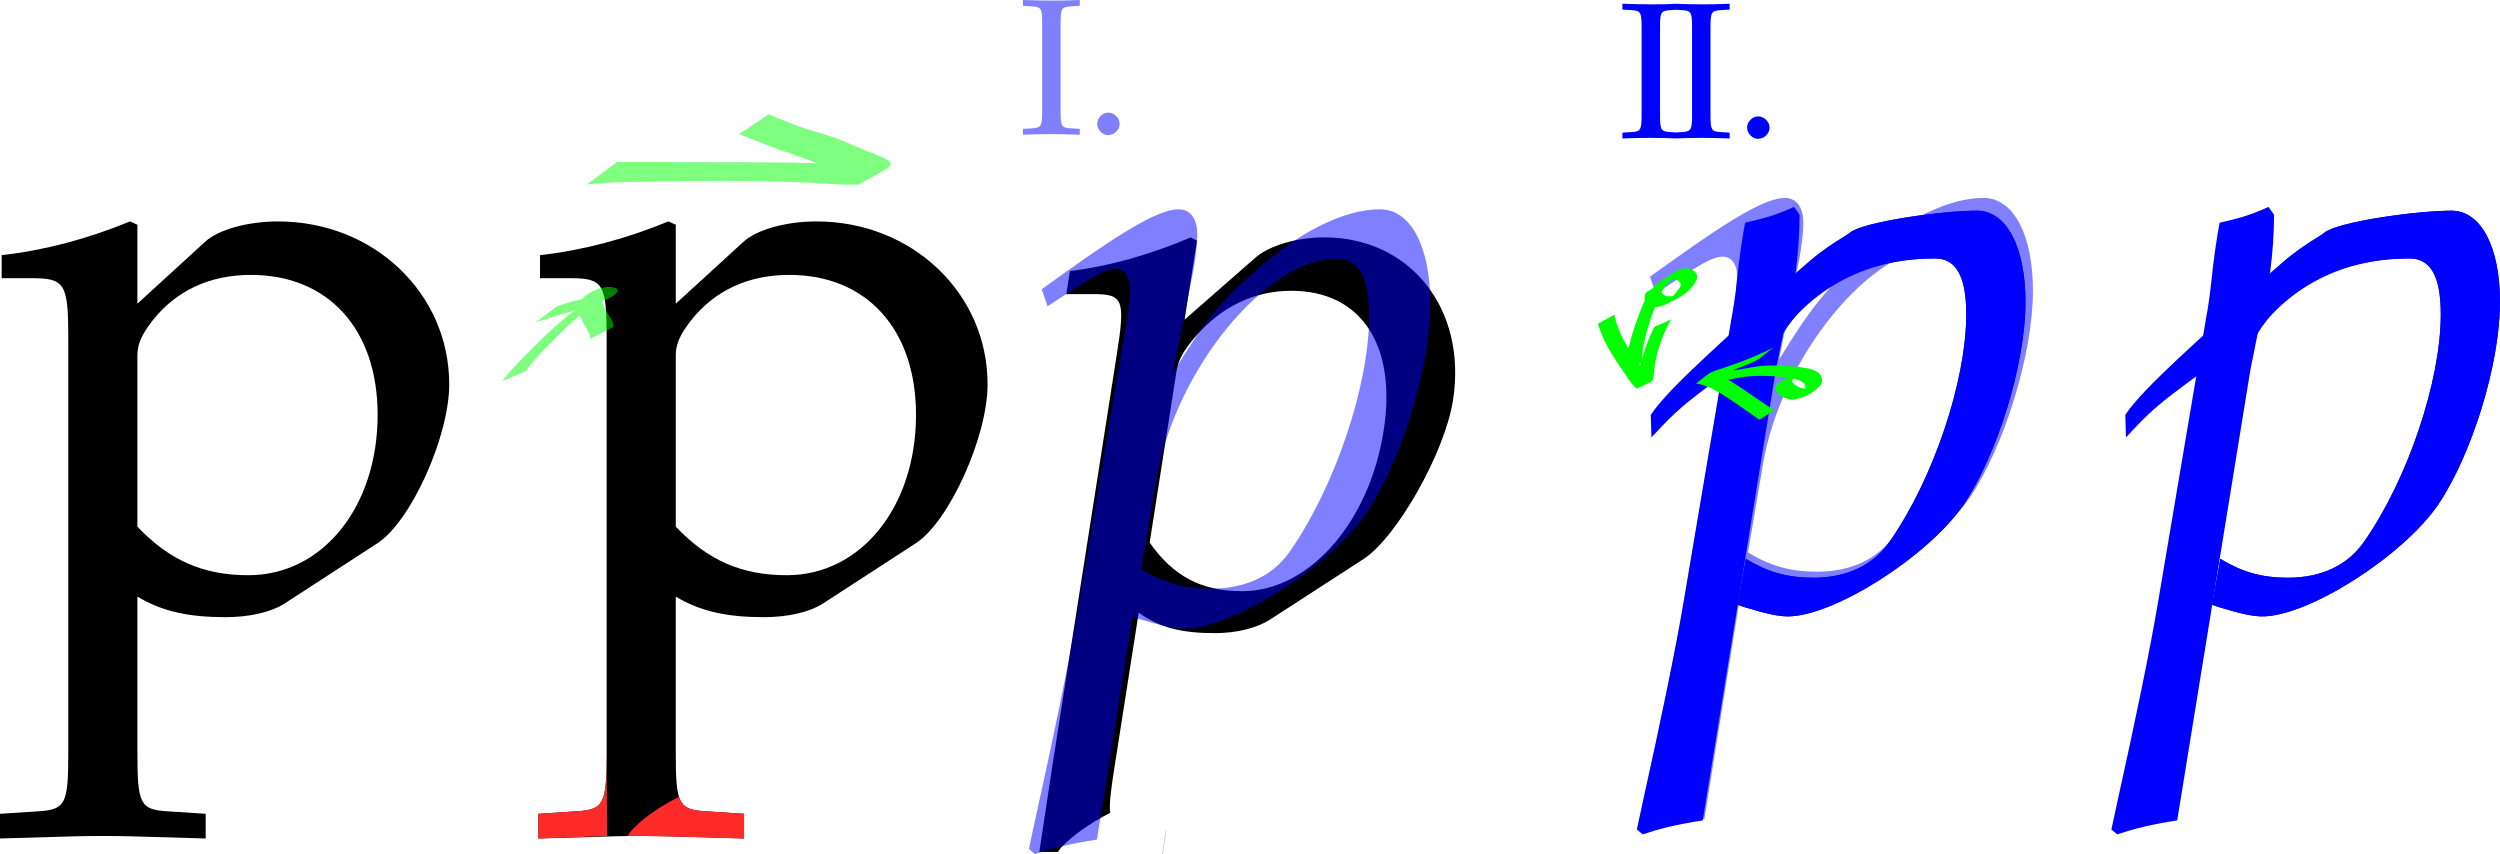 <svg xmlns="http://www.w3.org/2000/svg" width="471" height="160.974" version="1.0"><path d="m386.42 374.385 1.422.473c4.105 1.263 6.473 1.737 8.21 1.737 8.841 0 26.998-11.525 33.787-21.472 6.473-9.631 11.841-26.998 11.841-38.84 0-10.578-3.631-17.525-9.315-17.525-6.631 0-14.999 4.105-23.209 11.526-6.473 5.526-9.63 9.63-15.315 18.946l3.79-18.788c.473-2.685.789-5.053.789-6.947 0-3-1.263-4.737-3.474-4.737-3.315 0-9.315 3.316-20.998 11.684l-4.421 3.157 1.105 3.158 5.053-3.316c4.42-2.842 6.157-3.631 7.578-3.631 1.579 0 2.684 1.42 2.684 3.631 0 1.263-.316 4.421-.632 6l-9.157 54.154c-1.579 9.473-4.579 23.84-7.736 38.05l-1.263 5.842 1.105.948c3.315-1.106 6.473-1.895 11.525-2.685l6.632-41.365m4.42-25.578c3.474-20.209 20.368-40.892 33.472-40.892 4.105 0 6 3.474 6 10.737 0 12.788-6.316 31.576-14.684 43.576-3.157 4.578-8.21 6.947-14.683 6.947-4.894 0-8.842-1.106-12.947-3.632l2.842-16.736" style="font-size:144.915px;font-style:normal;font-weight:400;opacity:.5;fill:#00f;fill-opacity:1;stroke:none;stroke-width:1px;stroke-linecap:butt;stroke-linejoin:miter;stroke-opacity:1;font-family:URW Palladio L" transform="translate(-58.675 -261.466)"/><path style="font-size:155.005px;font-style:normal;font-weight:400;fill:#000;fill-opacity:1;stroke:none;stroke-width:1px;stroke-linecap:butt;stroke-linejoin:miter;stroke-opacity:1;font-family:URW Palladio L" d="M160.413 313.878h5.736c6.2 0 6.82 1.085 6.82 11.315v77.968c0 9.765-.465 10.85-5.735 11.16l-7.13.465v4.65c15.5-.465 15.5-.465 19.375-.465s3.875 0 19.376.465v-4.65l-7.13-.465c-5.27-.31-5.736-1.395-5.736-11.16v-29.296c4.65 2.79 9.61 3.875 16.586 3.875 4.495 0 8.525-.93 11.005-2.48l17.67-11.47c6.2-4.03 13.486-19.996 13.486-29.916 0-17.206-14.26-30.691-32.241-30.691-5.735 0-11.315 1.55-13.795 3.875l-12.71 11.625v-14.88l-1.396-.62c-7.905 3.255-15.965 5.425-24.18 6.355v4.34m25.575 14.57c0-2.17.775-3.875 2.79-6.51 4.495-5.735 10.85-8.68 18.6-8.68 14.571 0 23.871 10.23 23.871 26.35 0 17.361-10.385 30.227-24.335 30.227-8.525 0-14.88-2.79-20.926-9.146v-32.24" transform="translate(-58.675 -261.466)"/><path style="font-size:155.005px;font-style:normal;font-weight:400;fill:#ff2a2a;fill-opacity:1;stroke:none;stroke-width:1px;stroke-linecap:butt;stroke-linejoin:miter;stroke-opacity:1;font-family:URW Palladio L" d="M172.969 403.16c0 9.766-.465 10.85-5.735 11.16l-7.13.466v4.65c15.5-.465 9.071-.465 12.946-.465m13.544-7.377c-4.038 2.031-7.252 4.367-9.25 6.687l-.375.688c3.875 0 6.374.003 21.875.469v-4.657l-7.125-.469c-2.994-.176-4.437-.593-5.125-2.718z" transform="translate(-58.675 -261.466)"/><path style="opacity:.5;fill:#0f0;fill-opacity:1;stroke:none;stroke-width:1;stroke-miterlimit:4;stroke-dashoffset:0;stroke-opacity:1" d="M153.278 333.298c1.727-2.252 3.737-4.249 5.745-6.247 2.337-2.402 4.842-4.624 7.406-6.778l4.396-1.772c-2.649 2.136-5.245 4.339-7.594 6.807-1.911 1.912-3.872 3.804-5.403 6.046l-4.55 1.944zm10.274-14.072c1.955-.751 4.007-1.216 6.02-1.787 1.665-.522 3.376-.937 4.899-1.795-4.18 1.931-2.737 2.747-5.276 2.808-1.046.307 1.907-1.057 2.88-1.55-.25.652-.01 1.137.199 1.772.395 1.076 1.032 2.04 1.602 3.028.284.395.318.865.44 1.31l-4.428 2.29c-.066-.395-.025-.798-.286-1.154-.543-1.024-1.17-2.01-1.616-3.08-.293-.695-.615-1.305-.437-2.073.96-2.065 3.35-3.211 5.626-3.472 2.935.03 2.597 1.537-2.57 3.25a58.875 58.875 0 0 1-4.724 1.508c-2.123.608-4.246 1.213-6.327 1.951l3.998-3.006z" transform="translate(-58.675 -261.466)"/><path style="opacity:.5;fill:#0f0;fill-opacity:1;stroke:none;stroke-width:1;stroke-miterlimit:4;stroke-dasharray:none;stroke-dashoffset:0;stroke-opacity:1" d="M174.912 291.99c4.336-.02 8.672-.01 13.007.027 8.506.01 17.01.006 25.513.183 4.163-.022 8.392.567 12.499-.15-3.42 3.217-4.314 3.942-7.975 2.32-2.016-.87-4.066-1.659-6.114-2.45-1.413-.509-2.828-1.008-4.237-1.526-3.284-1.074-6.468-2.412-9.688-3.655l5.598-3.746c3.186 1.365 6.402 2.672 9.762 3.556 1.461.454 2.924.905 4.328 1.52 2.01.854 4.014 1.723 6.055 2.501 4.769 1.99 3.393 1.95-3.286 5.684-3.97.09-7.935-.405-11.907-.47-8.51-.344-17.02-.258-25.534-.14-4.557.097-9.142.065-13.675.577l5.654-4.232z" transform="translate(-58.675 -261.466)"/><g style="fill:#00f"><path d="m393.26 331.083 3.72-18.445c.47-3.546.71-7.125.737-10.702l-1.05-1.483c-3.972 1.767-5.416 2.054-9.216 2.979-.409 2.211-1.068 6.077-1.674 12.106-.123 1.233-.577 4.385-.887 5.935l-8.99 53.167c-1.55 9.3-4.496 23.405-7.596 37.356l-1.24 5.735 1.085.93c3.255-1.085 6.355-1.86 11.315-2.635m10.85-65.722" style="font-size:155.005px;font-style:normal;font-weight:400;fill:#00f;fill-opacity:1;stroke:none;stroke-width:1px;stroke-linecap:butt;stroke-linejoin:miter;stroke-opacity:1;font-family:URW Palladio L" transform="translate(-58.675 -261.466)"/><path d="M431.117 301.156c-6.51 0-21.464 2.095-23.921 4.157-2.587 2.17-8.311 3.957-13.892 13.102l-2.406 14.594c5.004-18.253 20.445-22.853 32.313-22.853 4.03 0 5.906 3.401 5.906 10.531 0 12.556-6.191 31.001-14.406 42.782-3.1 4.495-8.083 6.844-14.438 6.844-4.805 0-8.657-1.083-12.687-3.563l-1.563 8.656 1.406.469c4.03 1.24 6.358 1.719 8.063 1.719 8.68 0 26.491-11.329 33.156-21.094 6.355-9.455 11.625-26.5 11.625-38.125 0-10.385-3.576-17.219-9.156-17.219z" style="font-size:155.005px;font-style:normal;font-weight:400;fill:#00f;fill-opacity:1;stroke:none;stroke-width:1px;stroke-linecap:butt;stroke-linejoin:miter;stroke-opacity:1;font-family:URW Palladio L" transform="translate(-58.675 -261.466)"/><path d="M431.12 301.156c-6.51 0-21.48 2.094-23.937 4.156-1.293 1.086-4.601 2.043-14.407 11.527-7.712 7.457-19.545 17.393-23.093 22.786l.125 4.25c6.416-6.98 7.523-7.24 24.603-19.79 9.696-12.84 22.87-13.929 28.803-13.929 4.03 0 5.907 3.401 5.907 10.531 0 12.556-6.191 31.001-14.407 42.782-3.1 4.495-8.082 6.844-14.437 6.844-4.805 0-8.658-1.083-12.688-3.563l-1.562 8.656 1.406.469c4.03 1.24 6.357 1.719 8.063 1.719 8.68 0 26.49-11.329 33.156-21.094 6.355-9.455 11.625-26.5 11.625-38.125 0-10.385-3.576-17.219-9.156-17.219z" style="font-size:155.005px;font-style:normal;font-weight:400;fill:#00f;fill-opacity:1;stroke:none;stroke-width:1px;stroke-linecap:butt;stroke-linejoin:miter;stroke-opacity:1;font-family:URW Palladio L" transform="translate(-58.675 -261.466)"/></g><path style="font-size:155.005px;font-style:normal;font-weight:400;fill:#000;fill-opacity:1;stroke:none;stroke-width:1px;stroke-linecap:butt;stroke-linejoin:miter;stroke-opacity:1;font-family:URW Palladio L" d="M283.012 306.19c-7.635 3.254-15.215 5.413-22.764 6.343l-.68 4.344h5.153c5.588 0 5.97 1.082 4.368 11.312l-12.212 77.969-2.392 15.813h3.52l.446-.688c2.164-2.32 5.427-4.656 9.384-6.687-.219-1.617.126-4.22.786-8.438l4.587-29.281c3.753 2.79 8.061 3.875 14.347 3.875 4.052 0 7.828-.95 10.306-2.5l17.708-11.469c6.22-4.03 15.297-19.986 16.851-29.906 2.695-17.206-8.054-30.688-24.258-30.688-5.169 0-10.428 1.55-13.027 3.875L281.85 321.69l2.33-14.875-1.17-.625zm18.955 10.062c13.131 0 19.916 10.223 17.39 26.344-2.718 17.36-14.076 30.25-26.648 30.25-7.684 0-12.983-2.802-17.436-9.157l5.051-32.25c.34-2.17 1.296-3.865 3.525-6.5 4.95-5.735 11.133-8.687 18.118-8.687zM269.37 416.846c.149.063.309.107.482.156-.175-.05-.332-.092-.482-.156zm9.006.937-.73 4.656h.029l.729-4.656h-.028z" transform="translate(-58.675 -261.466)"/><path style="font-size:144.915px;font-style:normal;font-weight:400;opacity:.5;fill:#00f;fill-opacity:1;stroke:none;stroke-width:1px;stroke-linecap:butt;stroke-linejoin:miter;stroke-opacity:1;font-family:URW Palladio L" d="m272.065 377.656 1.442.48c4.167 1.283 6.57 1.763 8.333 1.763 8.973 0 27.401-11.697 34.291-21.792 6.57-9.775 12.018-27.401 12.018-39.42 0-10.736-3.685-17.786-9.454-17.786-6.73 0-15.223 4.166-23.555 11.697-6.57 5.609-9.775 9.775-15.544 19.23l3.846-19.07c.481-2.723.801-5.127.801-7.05 0-3.044-1.281-4.807-3.525-4.807-3.365 0-9.454 3.365-21.312 11.858l-4.487 3.205 1.122 3.204 5.128-3.365c4.487-2.884 6.25-3.685 7.691-3.685 1.603 0 2.724 1.442 2.724 3.685 0 1.282-.32 4.487-.64 6.09l-9.294 54.962c-1.603 9.614-4.647 24.196-7.852 38.618l-1.282 5.929 1.122.961c3.365-1.122 6.57-1.923 11.697-2.724l6.73-41.983m4.487-25.959c3.525-20.51 20.67-41.502 33.97-41.502 4.167 0 6.09 3.525 6.09 10.896 0 12.98-6.41 32.048-14.902 44.227-3.205 4.647-8.333 7.05-14.903 7.05-4.967 0-8.973-1.122-13.14-3.685l2.885-16.986" transform="translate(-58.675 -261.466)"/><path style="opacity:1;fill:#0f0;fill-opacity:1;stroke:none;stroke-width:1;stroke-miterlimit:4;stroke-dashoffset:0;stroke-opacity:1" d="M395.559 333.616c-1.525.142-3.628 1.629 1.407-1.216-.43.18-.496.518-.684.875.2.534.689.782 1.157 1.062.607.331 1.253.336 1.919.333 3.39-1.297-2.816 2.363-.879.677.5-.641.408-1.033.073-1.693-1.093-.837-2.534-.966-3.869-1.142-1.911-.19-3.837-.285-5.756-.195-1.628.076-3.221.432-4.82.724-1.056.207-2.129.28-3.201.335-.226.003-.449-.03-.673-.046l2.841-2.03c.209.01.416.044.626.028 1.04-.05 2.08-.124 3.104-.32 1.595-.283 3.188-.615 4.812-.66 1.93-.052 3.863.055 5.783.246 1.45.202 2.98.307 4.125 1.297.426.768.66 1.269.16 2.1-1.29 1.477-3.16 2.52-5.117 2.725-.72-.041-1.415-.089-2.05-.483-.573-.372-1.132-.724-1.393-1.39.1-.47.14-.875.576-1.177 1.893-1.084 2.794-1.962 4.685-2.158l-2.826 2.108zm-5.46-4.55c-1.245.717-2.609 1.216-3.939 1.758-2.026.84-4.11 1.53-6.168 2.286-1.828.498-3.934 2.226 1.215-1.383.991.192 1.88.646 2.771 1.102 2.17 1.298 4.237 2.752 6.327 4.17a52.204 52.204 0 0 0 2.65 1.746l-2.805 1.799c-.863-.596-1.72-1.2-2.578-1.802-2.057-1.463-4.14-2.897-6.378-4.074-.955-.425-1.911-.786-2.94-.976 2.113-1.622 2.358-2.08 4.393-2.653 2.042-.699 4.09-1.386 6.076-2.236 1.404-.591 2.822-1.168 4.136-1.945l-2.76 2.208z" transform="translate(-58.675 -261.466)"/><path style="fill:#0f0;fill-opacity:1;stroke:none;stroke-width:1;stroke-miterlimit:4;stroke-dashoffset:0;stroke-opacity:1" d="M370.743 316.436c-1.503.138-3.467 1.547 1.478-1.241-.465.277-.492.625-.578 1.096.112.565.466.682.894.946 1.209.237 2.285-.263 3.3-.884-4.149 2.736-1.263.457-.567-.94.175-.77-.255-.981-.87-1.293-1.524-.457-3.778 1.363.873-1.28-1.311.735-2.334 1.754-3.194 2.972-.997 1.765-1.682 3.684-2.369 5.585a44.18 44.18 0 0 0-1.432 5.365c-.183.999-.241 2.01-.29 3.022l-3.094 1.554c.095-1.043.204-2.084.383-3.116.33-1.848.87-3.65 1.453-5.433.672-1.912 1.378-3.82 2.278-5.638.826-1.232 1.765-2.312 3.057-3.08 1.973-1.126 3.17-2.6 5.24-1.87.71.438 1.26.814 1.1 1.742-1.01 2.348-2.756 3.309-5.178 4.521-1.134.606-2.312 1.075-3.596.707-.532-.322-.92-.62-1.102-1.25.022-.554-.021-1.035.43-1.464 1.94-1.108 2.746-1.98 4.642-2.097l-2.858 2.076zm-7.902 4.309c.196 1.334.725 2.569 1.248 3.801 1.046 2.252 2.502 4.278 3.975 6.265.375.819 1.307 1.456 1.844 1.804-3.703 2.271-3.065 2.465-2.694.386.231-1.793.694-3.532 1.237-5.252a36.85 36.85 0 0 1 1.63-4.156c.089-.195.206-.374.31-.56l3.196-1.414c-.121.185-.24.371-.363.555a25.838 25.838 0 0 0-1.789 4.17c-.556 1.667-.986 3.374-1.135 5.13-.241 2.252.13 1.554-3.26 3.22-.72-.628-1.284-1.393-1.801-2.215-1.417-2.053-2.874-4.092-4.02-6.315-.573-1.204-1.117-2.426-1.475-3.714l3.097-1.705z" transform="translate(-58.675 -261.466)"/><path d="M58.985 313.878h5.735c6.2 0 6.82 1.085 6.82 11.315v77.968c0 9.765-.465 10.85-5.735 11.16l-7.13.465v4.65c15.5-.465 15.5-.465 19.375-.465s3.876 0 19.376.465v-4.65l-7.13-.465c-5.27-.31-5.735-1.395-5.735-11.16v-29.296c4.65 2.79 9.61 3.875 16.585 3.875 4.495 0 8.525-.93 11.005-2.48l17.67-11.47c6.201-4.03 13.486-19.996 13.486-29.916 0-17.206-14.26-30.691-32.24-30.691-5.736 0-11.316 1.55-13.796 3.875l-12.71 11.625v-14.88l-1.395-.62c-7.906 3.255-15.966 5.425-24.181 6.355v4.34m25.576 14.57c0-2.17.775-3.875 2.79-6.51 4.495-5.735 10.85-8.68 18.6-8.68 14.57 0 23.87 10.23 23.87 26.35 0 17.361-10.384 30.227-24.335 30.227-8.525 0-14.88-2.79-20.925-9.146v-32.24" style="font-size:155.005px;font-style:normal;font-weight:400;fill:#000;fill-opacity:1;stroke:none;stroke-width:1px;stroke-linecap:butt;stroke-linejoin:miter;stroke-opacity:1;font-family:URW Palladio L" transform="translate(-58.675 -261.466)"/><path style="font-size:36.515px;font-style:normal;font-weight:400;opacity:.5;fill:#00f;fill-opacity:1;stroke:none;stroke-width:1px;stroke-linecap:butt;stroke-linejoin:miter;stroke-opacity:1;font-family:URW Palladio L" d="M258.487 265.957c0-2.885.182-3.177 1.862-3.286l1.753-.11v-1.095c-2.666.11-3.47.11-5.368.11-1.826 0-2.702-.037-5.331-.11v1.095l1.752.11c1.68.11 1.863.401 1.863 3.286v16.395c0 2.885-.183 3.177-1.863 3.287l-1.752.11v1.095c2.154-.073 3.432-.11 5.33-.11 1.9 0 3.214.037 5.369.11v-1.096l-1.753-.11c-1.68-.109-1.862-.401-1.862-3.286v-16.395m8.978 16.724c-1.095 0-2.081 1.022-2.081 2.118 0 1.095.986 2.118 2.045 2.118 1.168 0 2.19-.986 2.19-2.118 0-1.096-1.022-2.118-2.154-2.118" transform="translate(-58.675 -261.466)"/><path style="font-size:36.515px;font-style:normal;font-weight:400;fill:#00f;fill-opacity:1;stroke:none;stroke-width:1px;stroke-linecap:butt;stroke-linejoin:miter;stroke-opacity:1;font-family:URW Palladio L" d="M371.422 266.664c0-2.885.182-3.177 1.862-3.286l1.753-.11v-1.095c-2.666.11-3.47.11-5.368.11-1.826 0-2.702-.037-5.331-.11v1.095l1.752.11c1.68.11 1.863.401 1.863 3.286v16.395c0 2.885-.183 3.177-1.863 3.287l-1.752.11v1.095c2.154-.073 3.432-.11 5.331-.11 1.899 0 3.213.037 5.368.11v-1.096l-1.753-.11c-1.68-.109-1.862-.4-1.862-3.286v-16.395m9.51 0c0-2.885.182-3.177 1.862-3.286l1.752-.11v-1.095c-2.665.11-3.469.11-5.367.11-1.826 0-2.702-.037-5.332-.11v1.095l1.753.11c1.68.11 1.862.401 1.862 3.286v16.395c0 2.885-.182 3.177-1.862 3.287l-1.753.11v1.095c2.155-.073 3.433-.11 5.332-.11 1.898 0 3.213.037 5.367.11v-1.096l-1.752-.11c-1.68-.109-1.863-.4-1.863-3.286v-16.395m8.98 16.724c-1.096 0-2.082 1.022-2.082 2.118 0 1.095.986 2.118 2.045 2.118 1.168 0 2.19-.986 2.19-2.118 0-1.096-1.022-2.118-2.154-2.118" transform="translate(-58.675 -261.466)"/><g style="fill:#00f"><path style="font-size:155.005px;font-style:normal;font-weight:400;fill:#00f;fill-opacity:1;stroke:none;stroke-width:1px;stroke-linecap:butt;stroke-linejoin:miter;stroke-opacity:1;font-family:URW Palladio L" d="m393.26 331.083 3.72-18.445c.47-3.546.71-7.125.737-10.702l-1.05-1.483c-3.972 1.767-5.416 2.054-9.216 2.979-.409 2.211-1.068 6.077-1.674 12.106-.123 1.233-.577 4.385-.887 5.935l-8.99 53.167c-1.55 9.3-4.496 23.405-7.596 37.356l-1.24 5.735 1.085.93c3.255-1.085 6.355-1.86 11.315-2.635m10.85-65.722" transform="translate(30.724 -261.466)"/><path style="font-size:155.005px;font-style:normal;font-weight:400;fill:#00f;fill-opacity:1;stroke:none;stroke-width:1px;stroke-linecap:butt;stroke-linejoin:miter;stroke-opacity:1;font-family:URW Palladio L" d="M431.117 301.156c-6.51 0-21.464 2.095-23.921 4.157-2.587 2.17-8.311 3.957-13.892 13.102l-2.406 14.594c5.004-18.253 20.445-22.853 32.313-22.853 4.03 0 5.906 3.401 5.906 10.531 0 12.556-6.191 31.001-14.406 42.782-3.1 4.495-8.083 6.844-14.438 6.844-4.805 0-8.657-1.083-12.687-3.563l-1.563 8.656 1.406.469c4.03 1.24 6.358 1.719 8.063 1.719 8.68 0 26.491-11.329 33.156-21.094 6.355-9.455 11.625-26.5 11.625-38.125 0-10.385-3.576-17.219-9.156-17.219z" transform="translate(30.724 -261.466)"/><path style="font-size:155.005px;font-style:normal;font-weight:400;fill:#00f;fill-opacity:1;stroke:none;stroke-width:1px;stroke-linecap:butt;stroke-linejoin:miter;stroke-opacity:1;font-family:URW Palladio L" d="M431.12 301.156c-6.51 0-21.48 2.094-23.937 4.156-1.293 1.086-4.601 2.043-14.407 11.527-7.712 7.457-19.545 17.393-23.093 22.786l.125 4.25c6.416-6.98 7.523-7.24 24.603-19.79 9.696-12.84 22.87-13.929 28.803-13.929 4.03 0 5.907 3.401 5.907 10.531 0 12.556-6.191 31.001-14.407 42.782-3.1 4.495-8.082 6.844-14.437 6.844-4.805 0-8.658-1.083-12.688-3.563l-1.562 8.656 1.406.469c4.03 1.24 6.357 1.719 8.063 1.719 8.68 0 26.49-11.329 33.156-21.094 6.355-9.455 11.625-26.5 11.625-38.125 0-10.385-3.576-17.219-9.156-17.219z" transform="translate(30.724 -261.466)"/></g></svg>